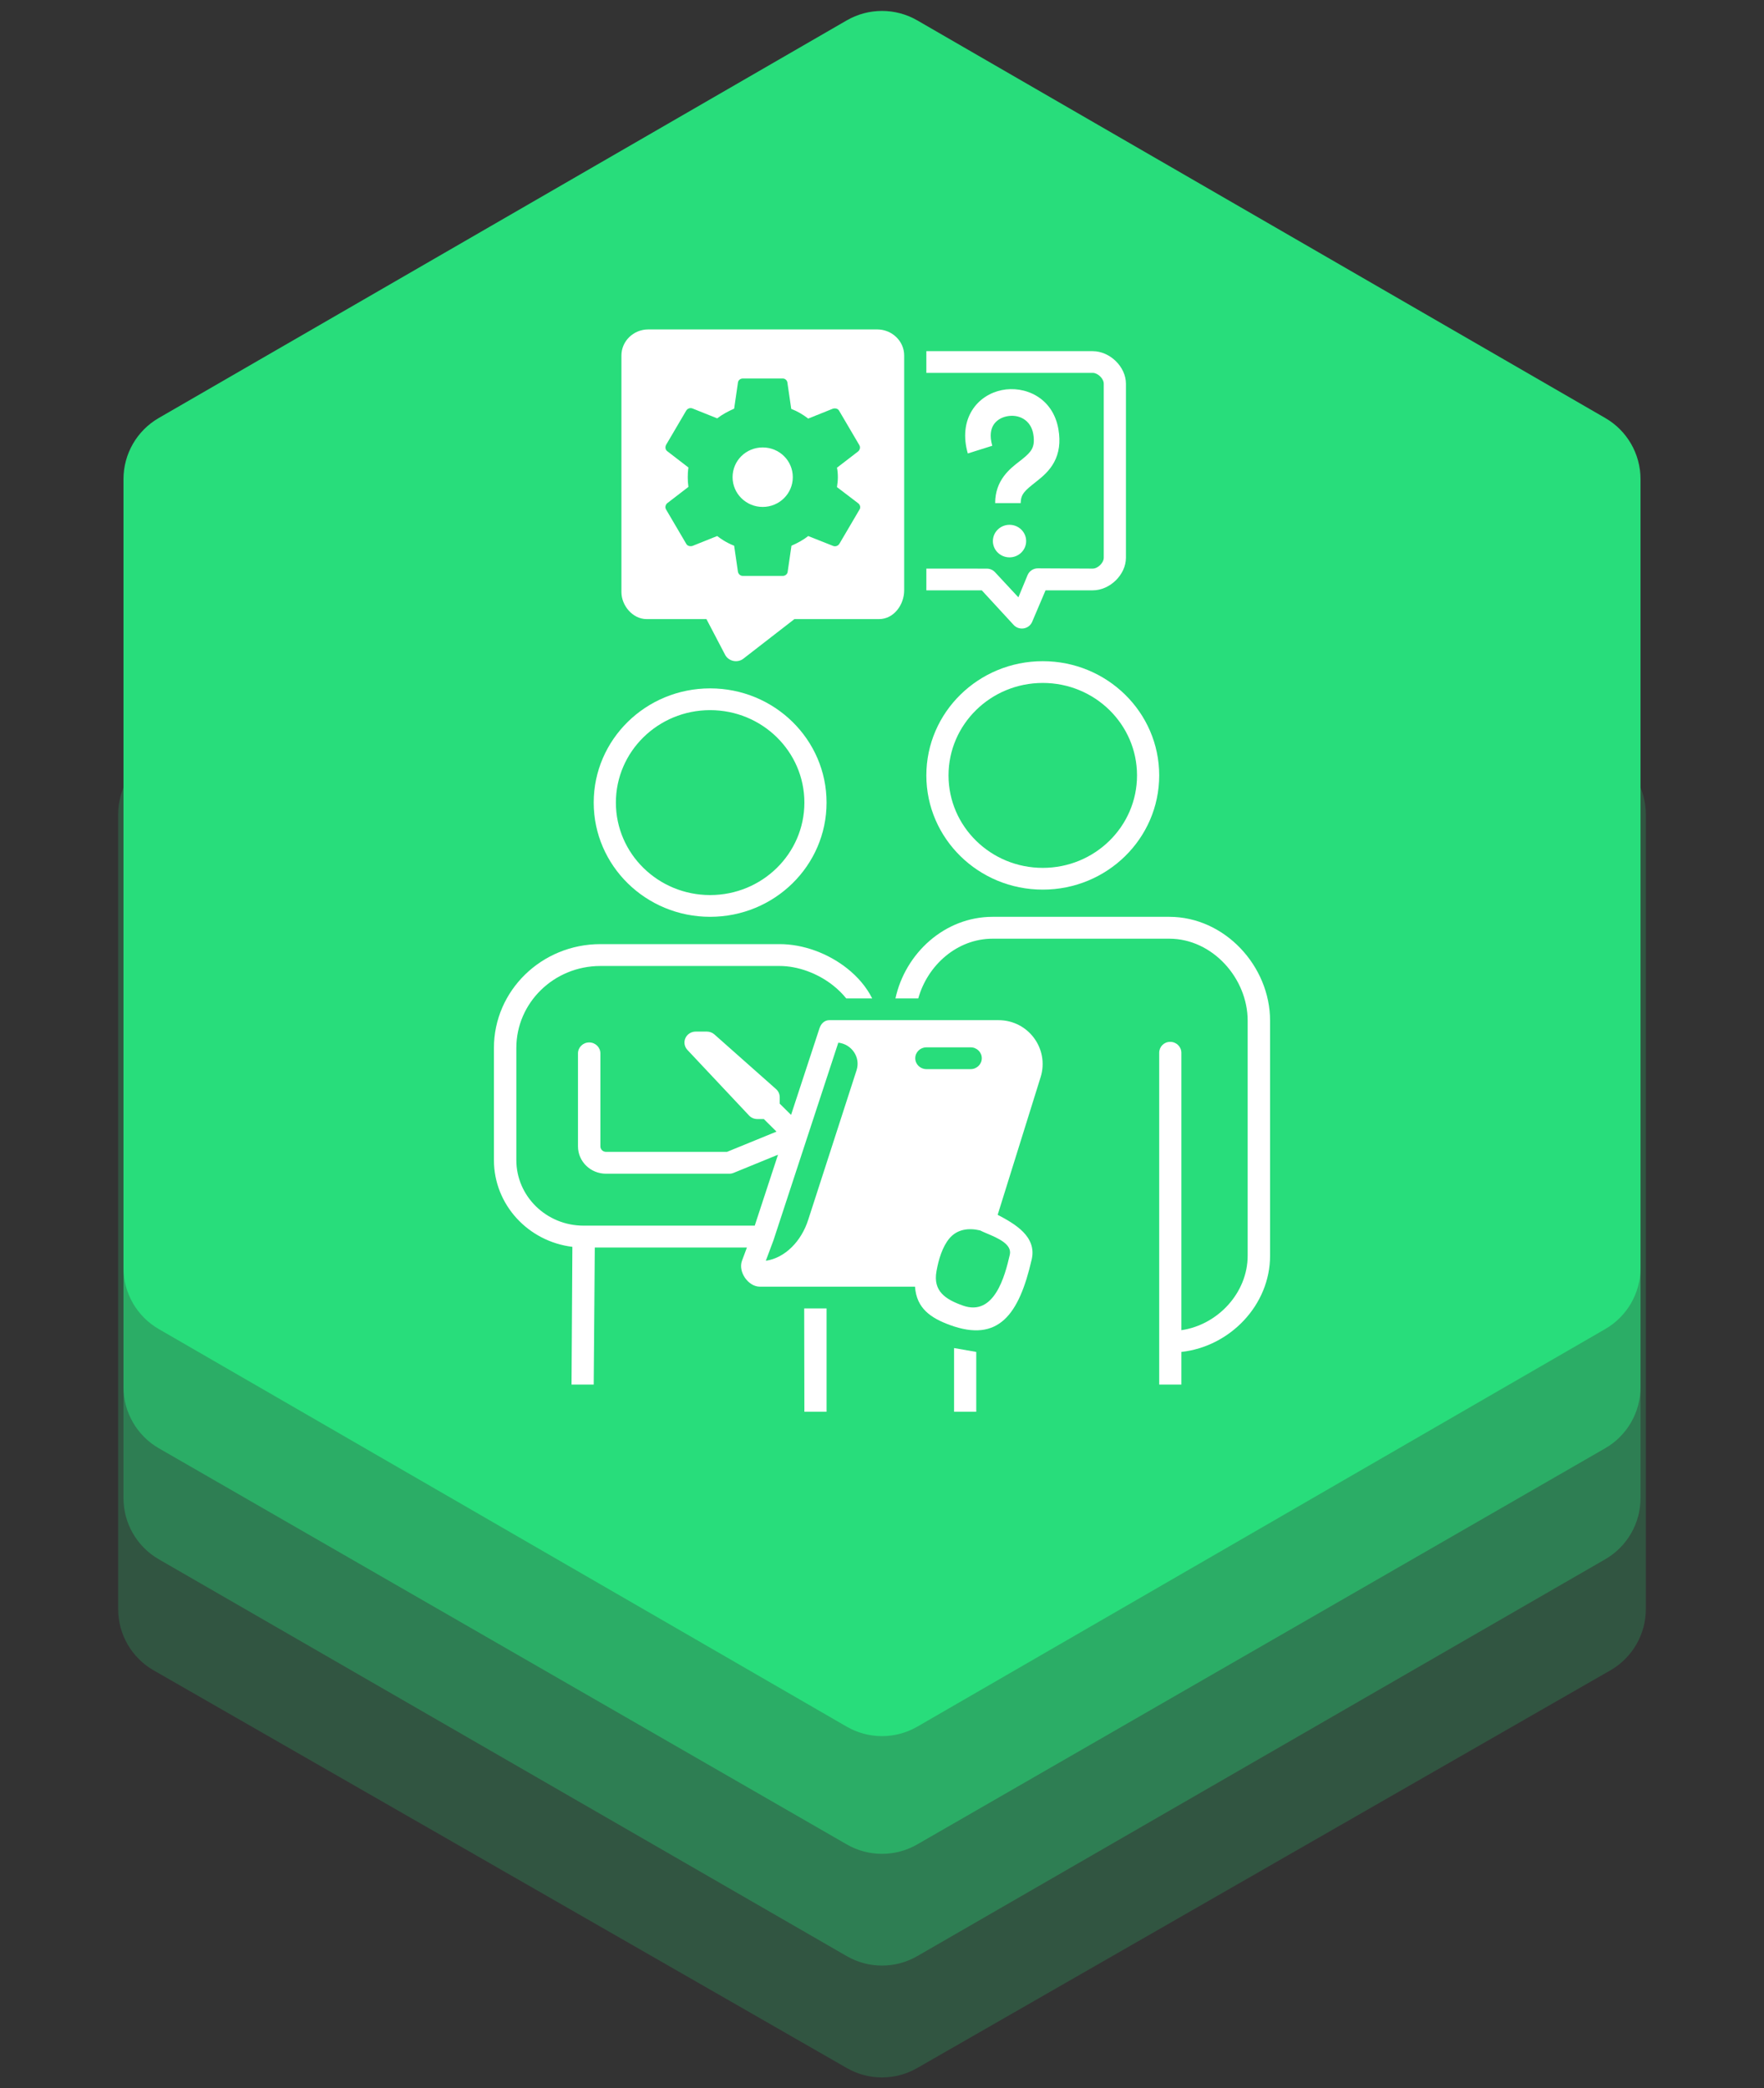<?xml version="1.0" encoding="UTF-8"?> <svg xmlns="http://www.w3.org/2000/svg" width="300" height="355" viewBox="0 0 300 355" fill="none"><rect x="0" y="0" width="300" height="355" fill="#333333" stroke="none"/> <g clip-path="url(#clip0_843_532)"> <path opacity="0.2" d="M144.03 60.424C147.728 58.303 152.272 58.303 155.97 60.424L273.874 128.042C277.603 130.181 279.904 134.152 279.904 138.451V273.549C279.904 277.848 277.603 281.819 273.874 283.958L155.97 351.576C152.272 353.697 147.728 353.697 144.03 351.576L26.126 283.958C22.396 281.819 20.096 277.848 20.096 273.549V138.451C20.096 134.152 22.396 130.181 26.126 128.042L144.03 60.424Z" fill="#28DD7B"></path> <path opacity="0.3" d="M144.006 60.456C147.716 58.317 152.284 58.317 155.994 60.456L272.994 127.922C276.71 130.065 279 134.028 279 138.318V254.682C279 258.972 276.71 262.935 272.994 265.078L155.994 332.543C152.284 334.683 147.716 334.683 144.006 332.543L27.006 265.078C23.29 262.935 21 258.972 21 254.682V138.318C21 134.028 23.29 130.065 27.006 127.922L144.006 60.456Z" fill="#28DD7B"></path> <path opacity="0.5" d="M144.014 60.446C147.719 58.313 152.281 58.313 155.986 60.446L272.986 127.793C276.707 129.934 279 133.9 279 138.193V235.807C279 240.1 276.707 244.066 272.986 246.207L155.986 313.554C152.281 315.687 147.719 315.687 144.014 313.554L27.014 246.207C23.293 244.066 21 240.1 21 235.807V138.193C21 133.9 23.293 129.934 27.014 127.793L144.014 60.446Z" fill="#28DD7B"></path> <path d="M143.997 3.468C147.711 1.322 152.289 1.322 156.003 3.468L273.003 71.062C276.714 73.206 279 77.166 279 81.452V215.548C279 219.834 276.714 223.794 273.003 225.938L156.003 293.532C152.289 295.678 147.711 295.678 143.997 293.532L26.997 225.938C23.286 223.794 21 219.834 21 215.548V81.452C21 77.166 23.286 73.206 26.997 71.062L143.997 3.468Z" fill="#28DD7B"></path> <path d="M124.589 81.123C124.589 83.933 126.903 86.18 129.71 86.18C132.517 86.18 134.83 83.933 134.83 81.123C134.83 78.313 132.554 76.066 129.71 76.066C126.865 76.066 124.589 78.313 124.589 81.123Z" fill="white"></path> <path fill-rule="evenodd" clip-rule="evenodd" d="M149.175 56H110.259C107.731 56 105.686 57.992 105.686 60.426V100.667C105.686 102.941 107.598 105.247 109.96 105.247H120.143L123.248 111.181C123.826 112.457 125.498 112.808 126.553 111.875L135.103 105.247H149.497C152.025 105.247 153.771 102.793 153.771 100.358V60.426C153.771 57.992 151.703 56 149.175 56ZM145.981 85.581L142.341 82.808C142.416 82.284 142.492 81.722 142.492 81.16C142.492 80.598 142.454 80.037 142.341 79.512L145.944 76.74C146.248 76.478 146.361 76.028 146.134 75.654L142.719 69.847C142.53 69.473 142.075 69.36 141.657 69.473L137.448 71.158C136.575 70.484 135.627 69.922 134.564 69.51L133.919 65.09C133.882 64.64 133.503 64.341 133.123 64.341H126.334C125.917 64.341 125.538 64.64 125.499 65.053L124.854 69.473C123.831 69.922 122.844 70.447 121.972 71.121L117.761 69.435C117.383 69.285 116.928 69.435 116.699 69.81L113.286 75.616C113.096 75.99 113.134 76.44 113.476 76.702L117.079 79.475C117.037 79.764 117.007 80.065 116.988 80.371C116.972 80.619 116.965 80.871 116.965 81.123C116.965 81.685 117.003 82.246 117.079 82.771L113.476 85.543C113.172 85.805 113.058 86.255 113.286 86.629L116.699 92.436C116.889 92.811 117.344 92.923 117.761 92.811L121.972 91.125C122.312 91.387 122.664 91.633 123.029 91.859C123.601 92.214 124.206 92.521 124.854 92.773L125.499 97.193C125.575 97.605 125.917 97.905 126.334 97.905H133.123C133.541 97.905 133.919 97.605 133.958 97.193L134.603 92.773C135.627 92.323 136.613 91.799 137.448 91.125L141.696 92.811C142.075 92.96 142.53 92.811 142.758 92.436L146.171 86.629C146.28 86.469 146.311 86.283 146.281 86.104C146.248 85.907 146.14 85.718 145.981 85.581Z" fill="white"></path> <path d="M157.543 59.699H185.829C188.764 59.699 191.486 62.354 191.486 65.234L191.485 94.815C191.485 97.695 188.764 100.359 185.828 100.359H177.814L175.541 105.702C175.295 106.295 174.753 106.721 174.109 106.828C173.464 106.935 172.809 106.708 172.377 106.227L166.972 100.359H157.544V96.663L167.825 96.669C168.367 96.669 168.883 96.897 169.241 97.296L173.194 101.546L174.758 97.77C175.046 97.074 175.737 96.618 176.505 96.618L185.828 96.663C186.712 96.663 187.714 95.681 187.714 94.815L187.714 65.234C187.714 64.367 186.712 63.389 185.829 63.389H157.544L157.543 59.699Z" fill="white"></path> <path d="M168.955 72.251C168.538 72.926 168.254 74.034 168.755 75.782L164.593 77.088C163.79 74.29 164.083 71.76 165.306 69.782C166.501 67.852 168.411 66.724 170.358 66.321C174.178 65.53 179.048 67.475 180.001 72.958C180.388 75.186 180.106 77.025 179.274 78.57C178.492 80.025 177.324 81.007 176.424 81.724L176.164 81.93C174.338 83.381 173.592 83.974 173.592 85.526H169.246C169.246 81.613 171.771 79.667 173.365 78.439L173.367 78.437L173.369 78.436C173.519 78.32 173.661 78.211 173.791 78.107C174.657 77.417 175.178 76.914 175.487 76.34C175.747 75.857 175.96 75.124 175.725 73.771C175.315 71.414 173.288 70.348 171.202 70.78C170.196 70.988 169.402 71.529 168.955 72.251Z" fill="white"></path> <path d="M174.515 91.985C174.515 93.513 173.248 94.752 171.686 94.752C170.124 94.752 168.858 93.513 168.858 91.985C168.858 90.456 170.124 89.217 171.686 89.217C173.248 89.217 174.515 90.456 174.515 91.985Z" fill="white"></path> <path fill-rule="evenodd" clip-rule="evenodd" d="M197.143 131.819C197.143 142.543 188.278 151.236 177.343 151.236C166.408 151.236 157.543 142.543 157.543 131.819C157.543 121.095 166.408 112.402 177.343 112.402C188.278 112.402 197.143 121.095 197.143 131.819ZM193.371 131.819C193.371 140.5 186.195 147.538 177.343 147.538C168.491 147.538 161.314 140.5 161.314 131.819C161.314 123.138 168.491 116.101 177.343 116.101C186.195 116.101 193.371 123.138 193.371 131.819Z" fill="white"></path> <path fill-rule="evenodd" clip-rule="evenodd" d="M140.571 136.442C140.571 147.166 131.707 155.859 120.771 155.859C109.836 155.859 100.971 147.166 100.971 136.442C100.971 125.718 109.836 117.025 120.771 117.025C131.707 117.025 140.571 125.718 140.571 136.442ZM136.8 136.442C136.8 145.123 129.624 152.161 120.771 152.161C111.919 152.161 104.743 145.123 104.743 136.442C104.743 127.761 111.919 120.724 120.771 120.724C129.624 120.724 136.8 127.761 136.8 136.442Z" fill="white"></path> <path d="M156.169 169.729C157.738 164.109 162.746 159.577 168.823 159.577H198.845C206.214 159.577 212.188 166.326 212.188 173.512V213.472C212.188 219.77 207.116 225.233 200.914 226.131V178.975C200.914 177.948 200.061 177.116 199.008 177.116C197.955 177.116 197.143 177.948 197.143 178.975V235.377H200.914V229.829C209.228 228.907 216 221.826 216 213.472V173.512C216 164.273 208.319 155.859 198.845 155.859H168.823C160.636 155.859 153.952 162.078 152.286 169.729H156.169Z" fill="white"></path> <path fill-rule="evenodd" clip-rule="evenodd" d="M139.369 174.804C139.621 174.034 140.214 173.427 141.043 173.427H169.8C174.92 173.427 178.468 178.335 176.977 183.111L169.672 206.517C172.663 208.087 176.347 210.224 175.457 214.111C173.306 223.506 169.8 228.277 161.542 225.251C158.336 224.076 155.861 222.444 155.616 218.734H129.216C127.253 218.734 125.486 216.207 126.19 214.32L127.026 212.078H101.155L100.971 235.377H97.2L97.343 211.963C89.821 211.049 84 204.792 84 197.209V178.158C84 168.406 92.107 160.501 102.108 160.501H132.606C136.609 160.501 140.838 162.068 144.077 164.635C145.841 166.034 147.332 167.743 148.332 169.729H143.915C143.284 168.935 142.527 168.197 141.672 167.519C139.048 165.44 135.653 164.218 132.606 164.218H102.108C94.213 164.218 87.812 170.459 87.812 178.158V197.209C87.812 203.368 92.933 208.361 99.249 208.361H128.356L132.314 196.301L124.766 199.388C124.533 199.483 124.282 199.532 124.029 199.532H103.061C100.43 199.532 98.296 197.452 98.296 194.886V179.073C98.296 178.047 99.149 177.215 100.202 177.215C101.255 177.215 102.108 178.047 102.108 179.073V194.886C102.108 195.399 102.535 195.815 103.061 195.815H123.645L132.057 192.375L129.902 190.239H128.794C128.26 190.239 127.75 190.021 127.389 189.637L116.905 178.485C116.395 177.941 116.261 177.155 116.566 176.48C116.87 175.806 117.555 175.37 118.31 175.37H120.217C120.691 175.37 121.148 175.543 121.499 175.854L131.983 185.147C132.38 185.499 132.606 185.998 132.606 186.522V187.62L134.535 189.531L139.369 174.804ZM166.695 209.176C164.743 208.71 162.792 208.95 161.461 210.533C160.272 211.949 159.622 214.104 159.263 216.127C158.668 219.474 160.735 220.876 163.757 221.948C169.086 223.839 170.899 216.96 171.736 213.301C172.147 211.508 169.66 210.458 167.865 209.701C167.411 209.51 167.002 209.337 166.695 209.176ZM130.242 214.331C133.507 213.855 136.287 211.022 137.457 207.345L137.46 207.337L145.681 181.92L145.682 181.916C146.378 179.725 144.836 177.505 142.568 177.253L131.563 210.786L131.555 210.808L131.55 210.823L131.545 210.838L131.539 210.855L130.242 214.331ZM155.657 179.899C155.657 178.878 156.501 178.05 157.543 178.05H165.086C166.127 178.05 166.971 178.878 166.971 179.899C166.971 180.921 166.127 181.749 165.086 181.749H157.543C156.501 181.749 155.657 180.921 155.657 179.899Z" fill="white"></path> <path d="M136.768 222.432L136.8 240H140.571V222.432H136.768Z" fill="white"></path> <path d="M162.257 229.169V240H166.029V229.829L162.257 229.169Z" fill="white"></path> </g> <defs> <clipPath id="clip0_843_532"> <rect width="300" height="355" fill="white"></rect> </clipPath> </defs> </svg> 
